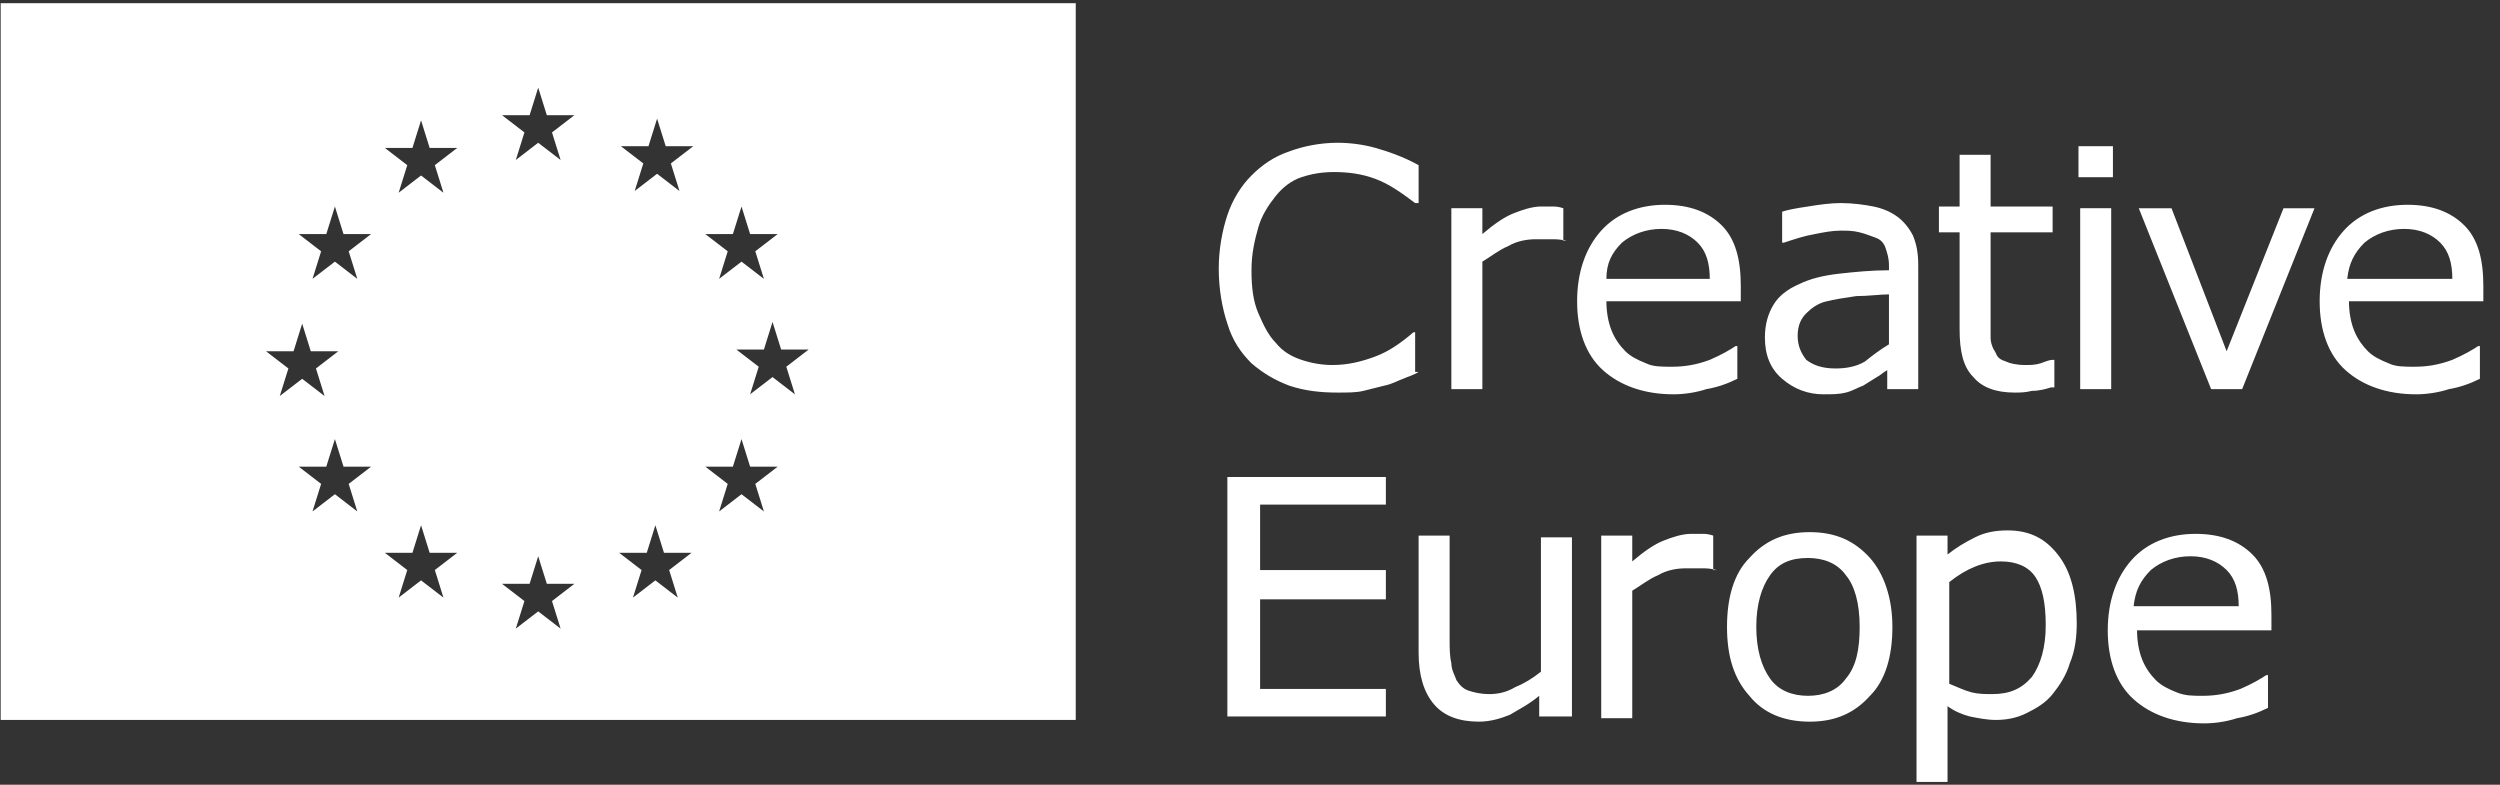 <svg width="223" height="70" viewBox="0 0 223 70" fill="none" xmlns="http://www.w3.org/2000/svg">
<rect x="0" y="0" width="223" height="70" fill="#333333" stroke="none"/>
<path d="M126.54 33.174C126.078 33.481 125.464 33.635 125.157 33.789C124.695 33.942 124.234 34.249 123.465 34.403C122.851 34.557 122.236 34.711 121.622 34.864C121.006 35.018 120.239 35.018 119.316 35.018C117.78 35.018 116.396 34.864 115.013 34.403C113.784 33.942 112.708 33.328 111.632 32.405C110.71 31.483 109.942 30.408 109.481 28.871C109.02 27.488 108.712 25.797 108.712 23.953C108.712 22.262 109.02 20.572 109.481 19.189C109.942 17.806 110.71 16.576 111.632 15.654C112.554 14.732 113.63 13.964 115.013 13.503C116.243 13.041 117.78 12.734 119.316 12.734C120.392 12.734 121.622 12.888 122.698 13.195C123.774 13.503 125.157 13.964 126.54 14.732V18.113H126.231C125.003 17.191 123.927 16.422 122.698 15.961C121.468 15.5 120.239 15.347 119.009 15.347C117.933 15.347 117.011 15.5 116.089 15.808C115.167 16.115 114.398 16.73 113.784 17.498C113.169 18.267 112.554 19.189 112.247 20.265C111.94 21.34 111.632 22.57 111.632 24.107C111.632 25.643 111.786 26.873 112.247 27.949C112.708 29.024 113.169 29.947 113.784 30.561C114.398 31.33 115.167 31.791 116.089 32.098C117.011 32.405 117.933 32.559 118.856 32.559C120.239 32.559 121.468 32.252 122.698 31.791C123.927 31.33 125.003 30.561 126.078 29.639H126.231V33.174H126.54ZM139.756 21.494C139.142 21.34 138.835 21.34 138.373 21.34C138.066 21.34 137.605 21.34 136.99 21.34C136.222 21.34 135.3 21.494 134.531 21.955C133.763 22.262 132.994 22.877 132.227 23.338V34.71H129.461V18.574H132.227V20.879C133.301 19.957 134.224 19.342 134.993 19.035C135.761 18.727 136.683 18.42 137.452 18.42C137.912 18.42 138.22 18.42 138.528 18.42C138.681 18.42 138.988 18.42 139.449 18.574V21.494H139.756ZM155.125 26.873H143.291C143.291 27.795 143.445 28.717 143.752 29.486C144.059 30.254 144.521 30.869 144.981 31.33C145.442 31.791 146.057 32.098 146.825 32.406C147.44 32.713 148.208 32.713 149.131 32.713C150.206 32.713 151.282 32.559 152.512 32.098C153.587 31.637 154.356 31.176 154.816 30.869H154.971V33.789C154.049 34.25 153.126 34.557 152.204 34.711C151.282 35.018 150.206 35.172 149.284 35.172C146.671 35.172 144.521 34.403 142.983 33.02C141.446 31.637 140.679 29.486 140.679 26.873C140.679 24.26 141.446 22.109 142.829 20.572C144.212 19.035 146.211 18.267 148.516 18.267C150.667 18.267 152.358 18.882 153.587 20.111C154.816 21.34 155.278 23.185 155.278 25.49V26.873H155.125ZM152.512 24.875C152.512 23.492 152.204 22.416 151.436 21.648C150.667 20.879 149.591 20.418 148.208 20.418C146.825 20.418 145.596 20.879 144.674 21.648C143.752 22.57 143.291 23.492 143.291 24.875H152.512ZM171.107 34.711H168.341V33.02C168.034 33.174 167.726 33.481 167.419 33.635C166.958 33.942 166.651 34.096 166.189 34.403C165.728 34.557 165.267 34.864 164.652 35.018C164.038 35.172 163.423 35.172 162.655 35.172C161.271 35.172 160.041 34.711 158.967 33.789C157.891 32.867 157.43 31.637 157.43 30.1C157.43 28.871 157.737 27.949 158.198 27.18C158.658 26.412 159.427 25.797 160.503 25.336C161.426 24.875 162.655 24.568 164.038 24.414C165.421 24.26 166.958 24.107 168.495 24.107V23.646C168.495 23.031 168.341 22.57 168.187 22.109C168.034 21.648 167.726 21.34 167.265 21.187C166.804 21.033 166.496 20.879 165.882 20.726C165.267 20.572 164.806 20.572 164.192 20.572C163.423 20.572 162.655 20.726 161.886 20.879C160.964 21.033 160.043 21.34 159.12 21.648H158.967V18.881C159.427 18.728 160.196 18.574 161.271 18.42C162.193 18.267 163.269 18.113 164.192 18.113C165.268 18.113 166.343 18.267 167.111 18.42C167.879 18.574 168.648 18.881 169.263 19.343C169.878 19.804 170.338 20.418 170.646 21.033C170.954 21.801 171.107 22.57 171.107 23.646V34.711ZM168.495 30.715V26.258C167.726 26.258 166.651 26.412 165.575 26.412C164.499 26.566 163.576 26.719 162.962 26.873C162.193 27.027 161.579 27.488 161.117 27.949C160.657 28.41 160.35 29.024 160.35 29.947C160.35 30.869 160.657 31.483 161.117 32.098C161.733 32.559 162.501 32.867 163.73 32.867C164.652 32.867 165.575 32.713 166.343 32.252C167.111 31.637 167.726 31.176 168.495 30.715ZM182.941 34.557C182.48 34.711 181.865 34.865 181.25 34.865C180.635 35.018 180.174 35.018 179.714 35.018C178.022 35.018 176.794 34.557 176.025 33.635C175.103 32.713 174.796 31.33 174.796 29.332V20.726H172.952V18.421H174.796V13.81H177.562V18.421H183.094V20.726H177.562V28.103C177.562 28.871 177.562 29.64 177.562 30.101C177.562 30.562 177.715 31.023 178.024 31.484C178.177 31.945 178.484 32.098 178.945 32.252C179.252 32.406 179.867 32.559 180.636 32.559C181.097 32.559 181.557 32.559 182.019 32.406C182.48 32.252 182.787 32.098 183.094 32.098H183.249V34.557H182.941ZM188.473 15.808H185.4V13.042H188.473V15.808ZM188.319 34.711H185.553V18.574H188.319V34.711ZM123.62 63.91H109.481V42.549H123.62V45.008H112.401V50.848H123.62V53.46H112.401V61.452H123.62V63.91ZM206.454 18.575L199.999 34.711H197.233L190.778 18.575H193.698L198.616 31.33L203.688 18.575H206.454ZM221.36 26.873H209.527C209.527 27.795 209.681 28.717 209.988 29.486C210.296 30.254 210.756 30.869 211.217 31.33C211.679 31.791 212.293 32.098 213.062 32.406C213.676 32.713 214.445 32.713 215.367 32.713C216.442 32.713 217.518 32.559 218.748 32.098C219.824 31.637 220.593 31.176 221.053 30.869H221.207V33.789C220.284 34.25 219.363 34.557 218.441 34.711C217.518 35.018 216.442 35.172 215.521 35.172C212.908 35.172 210.756 34.403 209.22 33.02C207.683 31.637 206.914 29.486 206.914 26.873C206.914 24.26 207.683 22.109 209.066 20.572C210.449 19.035 212.447 18.267 214.752 18.267C216.904 18.267 218.594 18.882 219.824 20.111C221.053 21.34 221.514 23.185 221.514 25.49V26.873H221.36ZM218.748 24.875C218.748 23.492 218.441 22.416 217.672 21.648C216.904 20.879 215.828 20.418 214.445 20.418C213.062 20.418 211.832 20.879 210.91 21.648C209.988 22.57 209.527 23.492 209.373 24.875H218.748ZM140.063 63.91H137.297V62.066C136.375 62.835 135.452 63.296 134.685 63.757C133.916 64.064 132.994 64.371 131.918 64.371C130.227 64.371 128.844 63.91 127.923 62.835C127 61.759 126.54 60.222 126.54 58.224V47.774H129.306V56.995C129.306 57.763 129.306 58.532 129.459 59.146C129.459 59.761 129.766 60.222 129.92 60.683C130.227 61.144 130.535 61.452 130.996 61.605C131.457 61.759 132.072 61.913 132.84 61.913C133.609 61.913 134.377 61.759 135.145 61.298C135.914 60.99 136.682 60.529 137.451 59.915V47.928H140.217V63.91H140.063ZM153.126 50.847C152.512 50.694 152.205 50.694 151.743 50.694C151.436 50.694 150.975 50.694 150.36 50.694C149.592 50.694 148.67 50.847 147.901 51.308C147.133 51.616 146.364 52.23 145.597 52.691V64.064H142.829V47.774H145.597V50.079C146.671 49.157 147.594 48.542 148.363 48.235C149.131 47.927 150.053 47.62 150.822 47.62C151.282 47.62 151.59 47.62 151.897 47.62C152.05 47.62 152.358 47.62 152.819 47.774V50.847H153.126ZM168.802 55.919C168.802 58.532 168.187 60.683 166.804 62.066C165.421 63.603 163.73 64.372 161.426 64.372C159.12 64.372 157.275 63.603 156.046 62.066C154.663 60.53 154.049 58.532 154.049 55.919C154.049 53.307 154.663 51.155 156.046 49.772C157.429 48.235 159.12 47.467 161.426 47.467C163.73 47.467 165.421 48.235 166.804 49.772C168.034 51.155 168.802 53.307 168.802 55.919ZM165.882 55.919C165.882 53.768 165.421 52.231 164.652 51.309C163.884 50.233 162.654 49.772 161.271 49.772C159.734 49.772 158.658 50.233 157.891 51.309C157.122 52.385 156.661 53.921 156.661 55.919C156.661 57.917 157.122 59.454 157.891 60.53C158.658 61.605 159.888 62.066 161.271 62.066C162.654 62.066 163.884 61.605 164.652 60.53C165.575 59.454 165.882 57.917 165.882 55.919ZM185.245 55.612C185.245 56.841 185.091 58.071 184.631 59.146C184.324 60.222 183.708 61.144 183.094 61.913C182.479 62.681 181.711 63.142 180.789 63.603C179.866 64.064 178.945 64.218 178.022 64.218C177.254 64.218 176.486 64.064 175.717 63.911C175.103 63.757 174.334 63.45 173.72 62.989V69.751H170.954V47.774H173.72V49.465C174.487 48.85 175.256 48.389 176.179 47.928C177.1 47.467 178.022 47.313 179.098 47.313C181.096 47.313 182.479 48.081 183.555 49.465C184.784 51.001 185.245 53.153 185.245 55.612ZM182.479 55.765C182.479 53.768 182.172 52.385 181.557 51.462C180.942 50.54 179.866 50.079 178.483 50.079C177.715 50.079 176.946 50.233 176.179 50.54C175.41 50.848 174.641 51.309 173.873 51.923V60.991C174.641 61.298 175.256 61.605 175.871 61.759C176.486 61.913 177.1 61.913 177.715 61.913C179.252 61.913 180.328 61.452 181.249 60.376C182.018 59.3 182.479 57.763 182.479 55.765ZM202.458 56.226H190.625C190.625 57.148 190.778 58.07 191.085 58.839C191.392 59.607 191.854 60.222 192.315 60.683C192.777 61.144 193.391 61.451 194.16 61.759C194.927 62.066 195.543 62.066 196.464 62.066C197.54 62.066 198.616 61.912 199.846 61.451C200.921 60.99 201.689 60.529 202.151 60.222H202.305V63.142C201.382 63.603 200.46 63.91 199.538 64.064C198.616 64.371 197.54 64.525 196.618 64.525C194.005 64.525 191.854 63.757 190.318 62.373C188.78 60.99 188.012 58.839 188.012 56.226C188.012 53.614 188.78 51.462 190.164 49.925C191.547 48.388 193.544 47.62 195.85 47.62C198.001 47.62 199.692 48.235 200.921 49.464C202.151 50.694 202.612 52.538 202.612 54.843V56.226H202.458ZM199.692 54.075C199.692 52.691 199.385 51.616 198.616 50.847C197.847 50.079 196.772 49.618 195.389 49.618C194.005 49.618 192.777 50.079 191.854 50.847C190.932 51.769 190.471 52.691 190.318 54.075H199.692ZM0.06 0.286V64.218H95.957V0.286H0.06ZM29.105 20.879L29.874 18.421L30.642 20.879H33.101L31.103 22.416L31.872 24.875L29.874 23.338L27.876 24.875L28.644 22.416L26.646 20.879H29.105ZM23.727 31.33H26.186L26.954 28.871L27.722 31.33H30.181L28.183 32.867L28.952 35.325L26.954 33.789L24.956 35.325L25.724 32.867L23.727 31.33ZM31.872 45.622L29.874 44.085L27.876 45.622L28.644 43.163L26.646 41.626H29.105L29.874 39.167L30.642 41.626H33.101L31.103 43.163L31.872 45.622ZM36.789 13.195L37.558 10.736L38.326 13.195H40.785L38.787 14.732L39.556 17.191L37.558 15.654L35.56 17.191L36.328 14.732L34.331 13.195H36.789ZM39.556 53.306L37.558 51.769L35.56 53.306L36.328 50.847L34.331 49.31H36.789L37.558 46.852L38.326 49.31H40.785L38.787 50.847L39.556 53.306ZM47.24 10.275L48.008 7.817L48.777 10.275H51.236L49.238 11.812L50.006 14.271L48.008 12.734L46.01 14.271L46.779 11.812L44.781 10.275H47.24ZM50.006 56.072L48.008 54.536L46.01 56.072L46.779 53.614L44.781 52.077H47.24L48.008 49.618L48.777 52.077H51.236L49.238 53.614L50.006 56.072ZM60.456 53.306L58.459 51.769L56.461 53.306L57.229 50.847L55.231 49.31H57.69L58.459 46.852L59.227 49.31H61.686L59.688 50.847L60.456 53.306ZM59.842 14.579L60.61 17.038L58.612 15.501L56.614 17.038L57.383 14.579L55.385 13.042H57.844L58.612 10.583L59.381 13.042H61.84L59.842 14.579ZM65.374 20.879L66.143 18.421L66.911 20.879H69.37L67.372 22.416L68.141 24.875L66.143 23.338L64.145 24.875L64.913 22.416L62.915 20.879H65.374ZM68.141 45.622L66.143 44.085L64.145 45.622L64.913 43.163L62.915 41.626H65.374L66.143 39.167L66.911 41.626H69.37L67.372 43.163L68.141 45.622ZM70.907 35.172L68.909 33.635L66.911 35.172L67.679 32.713L65.682 31.176H68.141L68.909 28.717L69.677 31.176H72.136L70.138 32.713L70.907 35.172Z" fill="white"/>
</svg>
